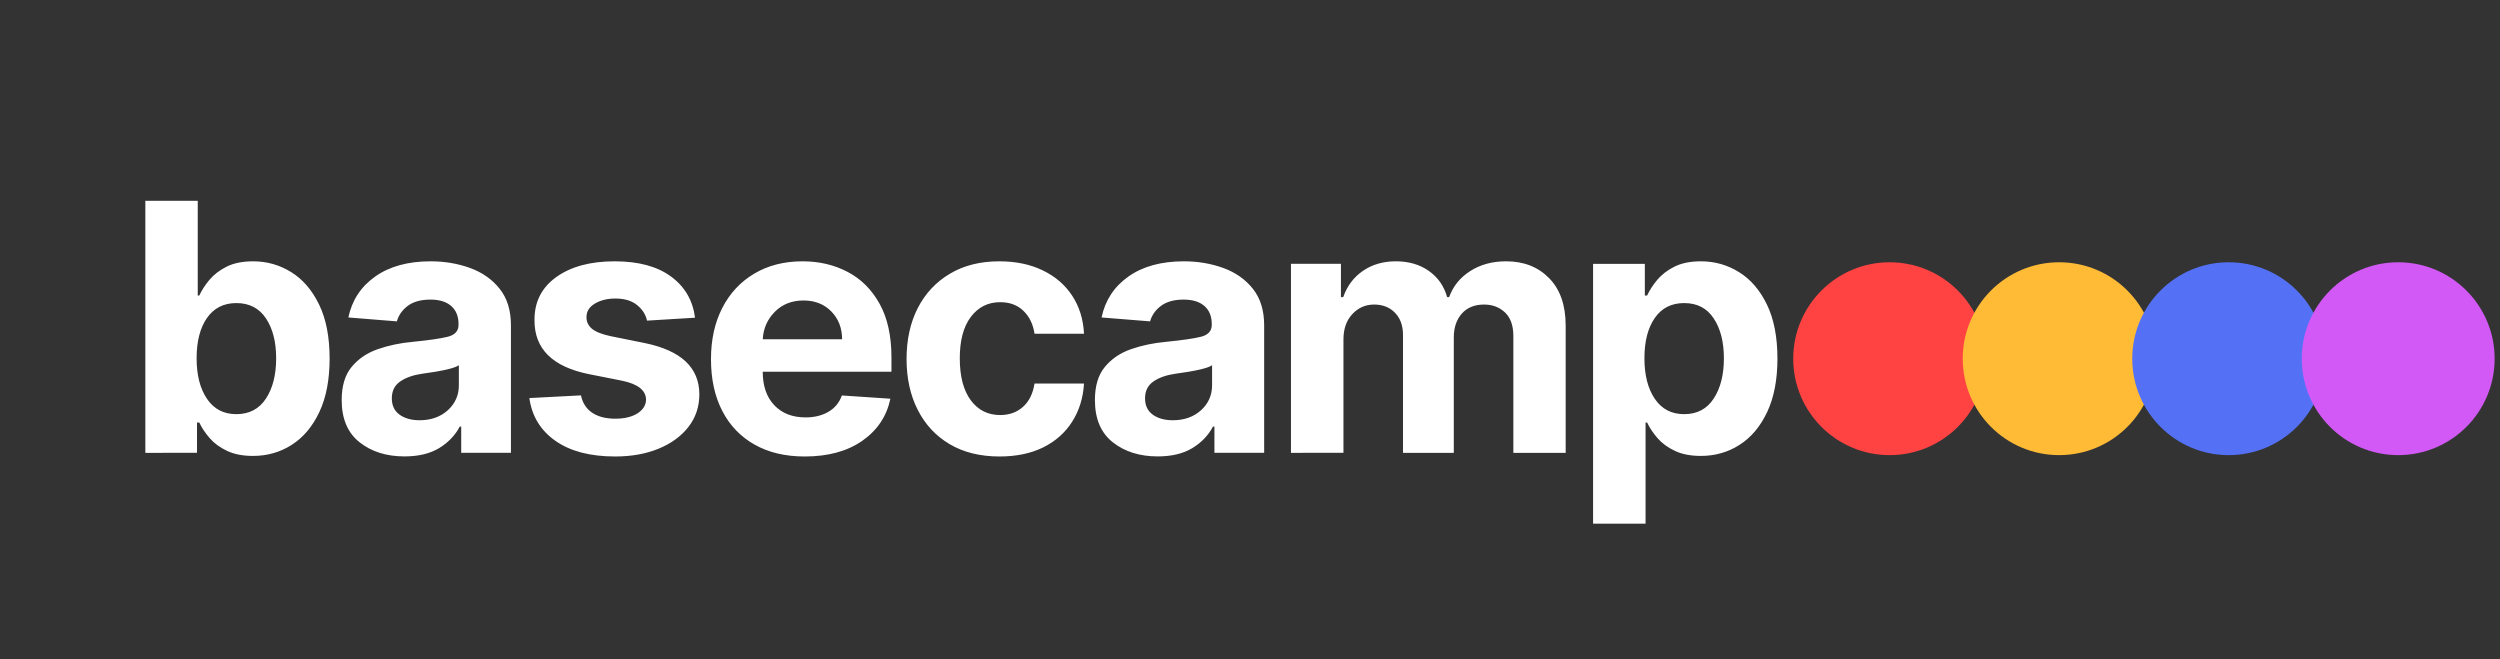 <svg xmlns="http://www.w3.org/2000/svg" width="641" height="169" version="1.0" viewBox="0 0 480.75 126.75"><rect x="0" y="0" width="480.75" height="126.75" fill="#333333" stroke="none"/><defs><clipPath id="a"><path d="M344.836 50.434h37.086v37.09h-37.086Zm0 0"/></clipPath><clipPath id="b"><path d="M363.379 50.434c-10.242 0-18.543 8.304-18.543 18.543 0 10.242 8.3 18.546 18.543 18.546 10.242 0 18.543-8.304 18.543-18.546 0-10.239-8.3-18.543-18.543-18.543Zm0 0"/></clipPath><clipPath id="d"><path d="M.836.434h37.086v37.09H.836Zm0 0"/></clipPath><clipPath id="e"><path d="M19.379.434C9.137.434.836 8.738.836 18.977c0 10.242 8.3 18.546 18.543 18.546 10.242 0 18.543-8.304 18.543-18.546 0-10.239-8.3-18.543-18.543-18.543Zm0 0"/></clipPath><clipPath id="c"><path d="M0 0h38v38H0z"/></clipPath><clipPath id="f"><path d="M377.434 50.434h37.09v37.09h-37.09Zm0 0"/></clipPath><clipPath id="g"><path d="M395.977 50.434c-10.243 0-18.543 8.304-18.543 18.543 0 10.242 8.3 18.546 18.543 18.546 10.242 0 18.546-8.304 18.546-18.546 0-10.239-8.304-18.543-18.546-18.543Zm0 0"/></clipPath><clipPath id="i"><path d="M.434.434h37.09v37.09H.433Zm0 0"/></clipPath><clipPath id="j"><path d="M18.977.434C8.734.434.434 8.738.434 18.977c0 10.242 8.3 18.546 18.543 18.546 10.242 0 18.546-8.304 18.546-18.546C37.523 8.738 29.22.434 18.977.434Zm0 0"/></clipPath><clipPath id="h"><path d="M0 0h38v38H0z"/></clipPath><clipPath id="k"><path d="M410.031 50.434h37.09v37.09h-37.09Zm0 0"/></clipPath><clipPath id="l"><path d="M428.574 50.434c-10.238 0-18.543 8.304-18.543 18.543 0 10.242 8.305 18.546 18.543 18.546 10.242 0 18.547-8.304 18.547-18.546 0-10.239-8.305-18.543-18.547-18.543Zm0 0"/></clipPath><clipPath id="n"><path d="M.031.434h37.09v37.09H.031Zm0 0"/></clipPath><clipPath id="o"><path d="M18.574.434C8.336.434.031 8.738.031 18.977c0 10.242 8.305 18.546 18.543 18.546 10.242 0 18.547-8.304 18.547-18.546C37.121 8.738 28.816.434 18.574.434Zm0 0"/></clipPath><clipPath id="m"><path d="M0 0h38v38H0z"/></clipPath><clipPath id="p"><path d="M442.629 50.434h37.09v37.09h-37.09Zm0 0"/></clipPath><clipPath id="q"><path d="M461.176 50.434c-10.242 0-18.547 8.304-18.547 18.543 0 10.242 8.305 18.546 18.547 18.546s18.543-8.304 18.543-18.546c0-10.239-8.301-18.543-18.543-18.543Zm0 0"/></clipPath><clipPath id="s"><path d="M.629.434h37.09v37.09H.629Zm0 0"/></clipPath><clipPath id="t"><path d="M19.176.434C8.934.434.629 8.738.629 18.977c0 10.242 8.305 18.546 18.547 18.546s18.543-8.304 18.543-18.546C37.719 8.738 29.418.434 19.176.434Zm0 0"/></clipPath><clipPath id="r"><path d="M0 0h38v38H0z"/></clipPath></defs><path fill="#fff" d="M27.949 87.08V38.61h10.078v18.22h.297c.457-.989 1.101-1.989 1.937-3 .844-1.009 1.946-1.86 3.313-2.548 1.375-.687 3.07-1.03 5.094-1.03 2.664 0 5.109.694 7.328 2.077 2.226 1.375 4.015 3.45 5.359 6.219 1.352 2.773 2.031 6.242 2.031 10.406 0 4.055-.656 7.477-1.968 10.266-1.305 2.781-3.07 4.887-5.297 6.312-2.22 1.43-4.711 2.141-7.47 2.141-1.96 0-3.62-.324-4.983-.969-1.368-.644-2.481-1.46-3.344-2.453-.856-.988-1.524-1.988-2-3h-.438v5.828Zm9.86-18.173c0 3.23.663 5.829 2 7.797 1.331 1.961 3.21 2.938 5.64 2.938 2.476 0 4.375-.992 5.687-2.985 1.313-2 1.969-4.582 1.969-7.75 0-3.156-.652-5.71-1.953-7.671-1.305-1.97-3.203-2.954-5.703-2.954-2.438 0-4.324.961-5.656 2.875-1.325 1.918-1.985 4.5-1.985 7.75Zm39.976 18.86c-3.468 0-6.351-.906-8.64-2.719-2.293-1.812-3.438-4.52-3.438-8.125 0-2.707.64-4.832 1.922-6.375 1.281-1.55 2.957-2.687 5.031-3.406 2.07-.719 4.305-1.188 6.704-1.406 3.156-.313 5.41-.641 6.765-.985 1.363-.351 2.047-1.113 2.047-2.281v-.14c0-1.5-.469-2.66-1.406-3.485-.938-.82-2.274-1.234-4-1.234-1.813 0-3.258.398-4.328 1.187-1.075.793-1.782 1.793-2.125 3l-9.328-.75c.695-3.312 2.421-5.937 5.171-7.875 2.75-1.945 6.301-2.922 10.657-2.922 2.695 0 5.222.43 7.578 1.281 2.351.856 4.25 2.188 5.687 4 1.446 1.805 2.172 4.149 2.172 7.032v24.515h-9.562v-5.047h-.282c-.886 1.688-2.21 3.07-3.968 4.141-1.762 1.063-3.98 1.594-6.657 1.594Zm2.891-6.953c2.207 0 4.02-.641 5.438-1.922 1.414-1.29 2.125-2.89 2.125-4.797v-3.86c-.399.262-1.012.497-1.844.704-.824.21-1.703.39-2.64.547-.938.148-1.778.273-2.516.375-1.774.25-3.2.75-4.282 1.5-1.074.742-1.61 1.82-1.61 3.234 0 1.387.5 2.437 1.5 3.156 1 .711 2.274 1.063 3.83 1.063Zm52.982-19.719-9.235.562c-.25-1.164-.89-2.164-1.922-3-1.023-.832-2.406-1.25-4.156-1.25-1.562 0-2.887.329-3.969.985-1.074.648-1.605 1.515-1.593 2.61-.012.866.332 1.6 1.03 2.202.708.594 1.907 1.074 3.595 1.438l6.578 1.328c6.988 1.437 10.488 4.719 10.5 9.844 0 2.386-.7 4.48-2.094 6.28-1.398 1.794-3.309 3.188-5.734 4.188-2.43 1-5.215 1.5-8.36 1.5-4.812 0-8.648-1.004-11.5-3.015-2.855-2.008-4.523-4.75-5-8.219l9.922-.516c.313 1.48 1.04 2.602 2.188 3.36 1.144.75 2.617 1.125 4.422 1.125 1.757 0 3.18-.344 4.265-1.031 1.082-.696 1.63-1.583 1.64-2.657-.042-1.789-1.593-3-4.655-3.625l-6.297-1.25c-7.032-1.406-10.532-4.867-10.5-10.39-.024-3.5 1.375-6.258 4.187-8.282 2.82-2.02 6.563-3.03 11.219-3.03 4.582 0 8.195.976 10.844 2.921 2.644 1.938 4.187 4.578 4.625 7.922Zm21.095 26.687c-3.73 0-6.946-.757-9.64-2.28-2.7-1.52-4.774-3.68-6.22-6.485-1.449-2.801-2.172-6.117-2.172-9.953 0-3.739.723-7.02 2.172-9.844 1.446-2.82 3.493-5.02 6.14-6.594 2.645-1.582 5.75-2.375 9.313-2.375 3.196 0 6.086.684 8.672 2.047 2.582 1.355 4.63 3.402 6.14 6.14 1.509 2.731 2.267 6.157 2.267 10.282v2.766h-24.75v.015c0 2.719.738 4.86 2.218 6.422 1.489 1.563 3.493 2.344 6.016 2.344 1.687 0 3.144-.352 4.375-1.063 1.238-.718 2.11-1.77 2.61-3.156l9.327.625c-.71 3.375-2.511 6.074-5.406 8.094-2.887 2.011-6.574 3.015-11.062 3.015Zm-8.078-22.546h15.265c-.012-2.157-.703-3.938-2.078-5.344-1.375-1.406-3.156-2.11-5.344-2.11-2.25 0-4.093.73-5.53 2.188-1.43 1.45-2.2 3.203-2.313 5.266Zm45.547 22.546c-3.73 0-6.934-.789-9.61-2.375-2.667-1.582-4.714-3.785-6.14-6.609-1.43-2.82-2.14-6.07-2.14-9.75 0-3.727.718-7 2.156-9.812 1.445-2.813 3.504-5.008 6.172-6.594 2.664-1.594 5.835-2.39 9.515-2.39 3.164 0 5.942.577 8.328 1.734 2.395 1.148 4.282 2.761 5.657 4.843 1.382 2.086 2.148 4.532 2.296 7.344h-9.515c-.274-1.812-.98-3.273-2.125-4.39-1.149-1.114-2.64-1.672-4.485-1.672-2.336 0-4.214.945-5.64 2.828-1.418 1.875-2.125 4.53-2.125 7.968 0 3.47.703 6.157 2.11 8.063 1.413 1.898 3.3 2.844 5.655 2.844 1.739 0 3.196-.52 4.375-1.563 1.188-1.05 1.93-2.55 2.235-4.5h9.515c-.168 2.781-.93 5.23-2.28 7.344-1.345 2.117-3.2 3.762-5.563 4.937-2.368 1.164-5.164 1.75-8.391 1.75Zm30.408-.015c-3.469 0-6.352-.906-8.64-2.719-2.294-1.812-3.438-4.52-3.438-8.125 0-2.707.64-4.832 1.922-6.375 1.281-1.55 2.957-2.687 5.031-3.406 2.07-.719 4.305-1.188 6.703-1.406 3.156-.313 5.41-.641 6.766-.985 1.363-.351 2.047-1.113 2.047-2.281v-.14c0-1.5-.47-2.66-1.407-3.485-.937-.82-2.273-1.234-4-1.234-1.812 0-3.257.398-4.328 1.187-1.074.793-1.781 1.793-2.125 3l-9.328-.75c.695-3.312 2.422-5.937 5.172-7.875 2.75-1.945 6.3-2.922 10.656-2.922 2.696 0 5.223.43 7.578 1.281 2.352.856 4.25 2.188 5.688 4 1.445 1.805 2.172 4.149 2.172 7.032v24.515h-9.563v-5.047h-.281c-.887 1.688-2.21 3.07-3.969 4.141-1.761 1.063-3.98 1.594-6.656 1.594Zm2.89-6.953c2.208 0 4.02-.641 5.438-1.922 1.414-1.29 2.125-2.89 2.125-4.797v-3.86c-.398.262-1.012.497-1.844.704-.824.21-1.703.39-2.64.547-.938.148-1.778.273-2.516.375-1.773.25-3.2.75-4.281 1.5-1.074.742-1.61 1.82-1.61 3.234 0 1.387.5 2.437 1.5 3.156 1 .711 2.274 1.063 3.829 1.063Zm22.732 6.266V50.735h9.61v6.406h.437c.75-2.145 2.008-3.828 3.781-5.047 1.782-1.227 3.895-1.844 6.344-1.844 2.488 0 4.61.621 6.36 1.86 1.75 1.242 2.914 2.917 3.5 5.03h.39c.738-2.081 2.082-3.75 4.031-5 1.946-1.257 4.254-1.89 6.922-1.89 3.395 0 6.149 1.078 8.266 3.235 2.125 2.156 3.187 5.203 3.187 9.14V87.08h-10.062V64.626c0-2.02-.54-3.535-1.61-4.547-1.074-1.008-2.414-1.515-4.015-1.515-1.836 0-3.266.586-4.297 1.75-1.023 1.168-1.531 2.687-1.531 4.562V87.08h-9.766V64.407c0-1.78-.512-3.195-1.531-4.25-1.024-1.062-2.36-1.593-4.016-1.593-1.668 0-3.07.617-4.203 1.843-1.137 1.22-1.703 2.84-1.703 4.86v21.812Zm58.098 13.624V50.736h9.952v6.093h.438c.457-.988 1.101-1.988 1.937-3 .844-1.008 1.946-1.86 3.313-2.547 1.375-.687 3.07-1.03 5.094-1.03 2.664 0 5.109.694 7.328 2.077 2.226 1.375 4.015 3.45 5.36 6.219 1.35 2.773 2.03 6.242 2.03 10.406 0 4.055-.656 7.477-1.968 10.266-1.305 2.781-3.07 4.887-5.297 6.312-2.219 1.43-4.711 2.141-7.469 2.141-1.96 0-3.621-.324-4.984-.969-1.368-.644-2.48-1.46-3.344-2.453-.856-.988-1.524-1.988-2-3h-.297v19.453Zm9.874-31.797c0 3.23.664 5.829 2 7.797 1.332 1.961 3.211 2.938 5.64 2.938 2.477 0 4.368-.992 5.673-2.985 1.312-2 1.969-4.582 1.969-7.75 0-3.156-.653-5.71-1.954-7.671-1.293-1.97-3.187-2.954-5.687-2.954-2.45 0-4.336.961-5.656 2.875-1.325 1.918-1.985 4.5-1.985 7.75Zm0 0"/><g clip-path="url(#a)"><g clip-path="url(#b)"><g clip-path="url(#c)" transform="translate(344 50)"><g clip-path="url(#d)"><g clip-path="url(#e)"><path fill="#ff4343" d="M.836.434h37.086v37.09H.836Zm0 0"/></g></g></g></g></g><g clip-path="url(#f)"><g clip-path="url(#g)"><g clip-path="url(#h)" transform="translate(377 50)"><g clip-path="url(#i)"><g clip-path="url(#j)"><path fill="#ffbb36" d="M.434.434h37.09v37.09H.433Zm0 0"/></g></g></g></g></g><g clip-path="url(#k)"><g clip-path="url(#l)"><g clip-path="url(#m)" transform="translate(410 50)"><g clip-path="url(#n)"><g clip-path="url(#o)"><path fill="#5471f6" d="M.031.434h37.09v37.09H.031Zm0 0"/></g></g></g></g></g><g clip-path="url(#p)"><g clip-path="url(#q)"><g clip-path="url(#r)" transform="translate(442 50)"><g clip-path="url(#s)"><g clip-path="url(#t)"><path fill="#d259f6" d="M.629.434h37.09v37.09H.629Zm0 0"/></g></g></g></g></g></svg>